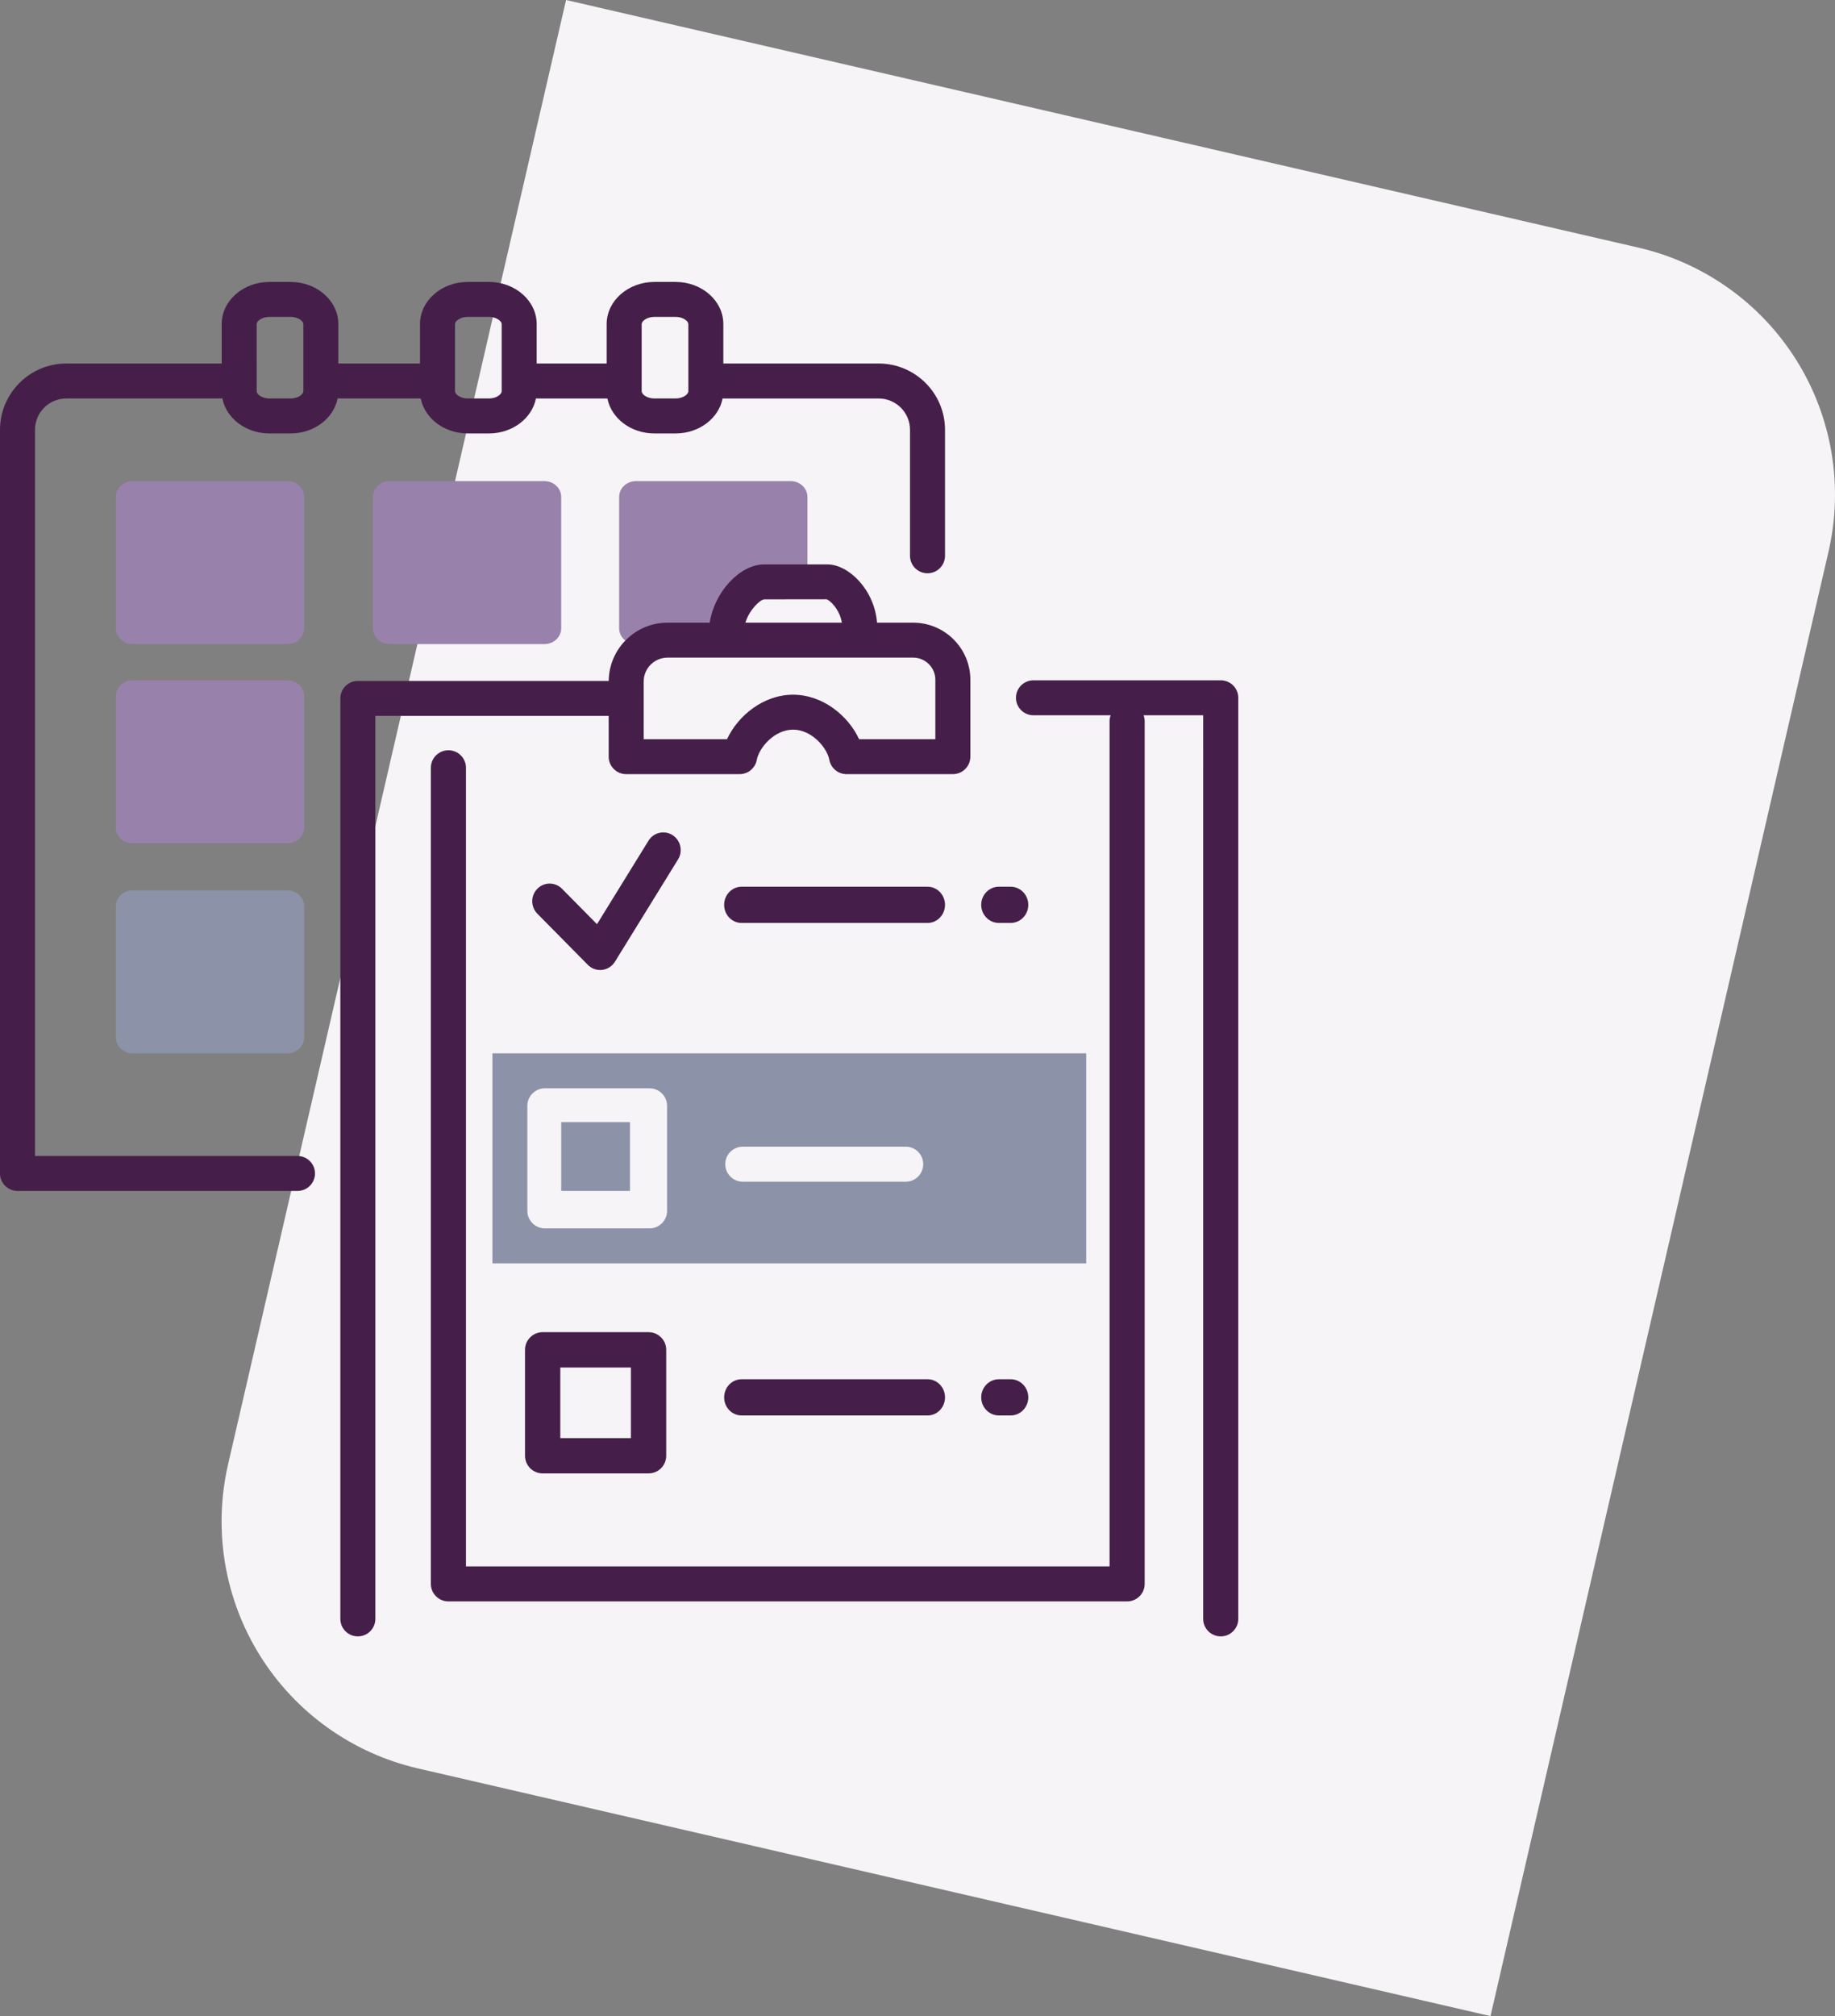 <?xml version="1.0" encoding="UTF-8" standalone="no"?>
<svg
   xmlns:dc="http://purl.org/dc/elements/1.1/"
   xmlns:cc="http://creativecommons.org/ns#"
   xmlns:rdf="http://www.w3.org/1999/02/22-rdf-syntax-ns#"
   xmlns:svg="http://www.w3.org/2000/svg"
   xmlns="http://www.w3.org/2000/svg"
   xmlns:sodipodi="http://sodipodi.sourceforge.net/DTD/sodipodi-0.dtd"
   xmlns:inkscape="http://www.inkscape.org/namespaces/inkscape"
   width="506.806"
   height="556.701"
   viewbox="0 0 521 557"
   version="1.1"
   id="svg21"
   sodipodi:docname="Graphic.svg"
   inkscape:version="0.92.5 (2060ec1f9f, 2020-04-08)">
  <rect width="100%" height="100%" fill="#808080" stroke="none"/>
  <defs
     id="defs25" />
  <sodipodi:namedview
     pagecolor="#ffffff"
     bordercolor="#666666"
     borderopacity="1"
     objecttolerance="10"
     gridtolerance="10"
     guidetolerance="10"
     inkscape:pageopacity="0"
     inkscape:pageshadow="2"
     inkscape:window-width="640"
     inkscape:window-height="480"
     id="namedview23"
     showgrid="false"
     fit-margin-top="0"
     fit-margin-left="0"
     fit-margin-right="0"
     fit-margin-bottom="0"
     inkscape:zoom="0.2996"
     inkscape:cx="202.11934"
     inkscape:cy="268.19755"
     inkscape:window-x="0"
     inkscape:window-y="0"
     inkscape:window-maximized="0"
     inkscape:current-layer="svg21" />
  <g
     id="Graphic"
     transform="translate(0,5.7618885e-6)">
    <path
       d="m 0,0 h 304.001 q 1.718,0 3.435,0.084 1.716,0.084 3.426,0.253 1.71,0.168 3.41,0.421 1.7,0.252 3.385,0.587 1.685,0.335 3.352,0.753 1.667,0.418 3.312,0.916 1.644,0.499 3.262,1.078 1.618,0.579 3.205,1.236 1.588,0.658 3.141,1.392 1.554,0.735 3.069,1.545 1.516,0.81 2.99,1.693 1.474,0.883 2.902,1.838 1.429,0.955 2.809,1.978 1.381,1.024 2.709,2.114 1.328,1.09 2.601,2.244 1.274,1.154 2.489,2.369 1.215,1.215 2.369,2.488 1.154,1.273 2.244,2.602 1.09,1.328 2.114,2.708 1.023,1.38 1.978,2.809 0.955,1.429 1.838,2.903 0.884,1.474 1.694,2.989 0.81,1.516 1.544,3.069 0.735,1.553 1.393,3.141 0.657,1.588 1.236,3.205 0.579,1.618 1.078,3.262 0.499,1.644 0.916,3.311 0.418,1.667 0.753,3.352 0.335,1.685 0.587,3.385 0.253,1.7 0.421,3.41 0.168,1.71 0.253,3.426 Q 374,68.281 374,69.999 V 485 H 69.999 q -1.718,0 -3.435,-0.084 -1.716,-0.085 -3.426,-0.253 -1.71,-0.169 -3.41,-0.421 -1.7,-0.252 -3.385,-0.587 -1.685,-0.335 -3.352,-0.753 -1.667,-0.417 -3.311,-0.916 -1.644,-0.499 -3.262,-1.078 -1.618,-0.579 -3.205,-1.236 -1.587,-0.658 -3.141,-1.393 -1.553,-0.734 -3.069,-1.544 -1.516,-0.811 -2.989,-1.694 -1.474,-0.883 -2.903,-1.838 -1.429,-0.955 -2.809,-1.978 -1.38,-1.024 -2.708,-2.114 -1.328,-1.09 -2.602,-2.244 -1.273,-1.154 -2.488,-2.369 -1.215,-1.215 -2.369,-2.489 -1.154,-1.273 -2.244,-2.601 -1.09,-1.329 -2.114,-2.709 -1.024,-1.38 -1.978,-2.809 -0.955,-1.429 -1.838,-2.902 -0.883,-1.474 -1.693,-2.99 -0.81,-1.515 -1.545,-3.069 -0.735,-1.553 -1.392,-3.141 -0.658,-1.587 -1.236,-3.205 -0.579,-1.618 -1.078,-3.262 -0.499,-1.645 -0.916,-3.312 -0.418,-1.667 -0.753,-3.352 -0.335,-1.685 -0.587,-3.385 -0.252,-1.7 -0.421,-3.41 -0.168,-1.71 -0.253,-3.426 Q 0,416.719 0,415.001 Z"
       transform="rotate(13,78.172,686.104)"
       id="BG"
       inkscape:connector-curvature="0"
       style="fill:#f6f4f7;fill-rule:evenodd;stroke:none" />
    <g
       id="Graphics-Planning"
       transform="translate(0,77.851)">
      <path
         d="M 0,4.376 V 40.623 C 0,43.04 2.075,45 4.636,45 H 47.365 C 49.924,45 52,43.04 52,40.623 V 4.376 C 52,1.958 49.924,0 47.365,0 H 4.636 C 2.075,0 0,1.958 0,4.376"
         transform="translate(32,168)"
         id="Fill-1"
         inkscape:connector-curvature="0"
         style="fill:#8c93a8;fill-rule:evenodd;stroke:none" />
      <path
         d="M 47.365,0 H 4.635 C 2.075,0 0,1.96 0,4.376 V 40.624 C 0,43.041 2.075,45 4.635,45 H 47.365 C 49.925,45 52,43.041 52,40.624 V 4.376 C 52,1.96 49.925,0 47.365,0"
         transform="translate(32,55)"
         id="Fill-3"
         inkscape:connector-curvature="0"
         style="fill:#9882ac;fill-rule:evenodd;stroke:none" />
      <path
         d="M 47.365,0 H 4.635 C 2.075,0 0,1.958 0,4.376 V 40.624 C 0,43.042 2.075,45 4.635,45 H 47.365 C 49.925,45 52,43.042 52,40.624 V 4.376 C 52,1.958 49.925,0 47.365,0"
         transform="translate(32,110)"
         id="Fill-5"
         inkscape:connector-curvature="0"
         style="fill:#9882ac;fill-rule:evenodd;stroke:none" />
      <path
         d="M 47.365,0 H 4.635 C 2.076,0 0,1.96 0,4.376 V 40.624 C 0,43.041 2.076,45 4.635,45 H 47.365 C 49.925,45 52,43.041 52,40.624 V 4.376 C 52,1.96 49.925,0 47.365,0"
         transform="translate(103,55)"
         id="Fill-7"
         inkscape:connector-curvature="0"
         style="fill:#9882ac;fill-rule:evenodd;stroke:none" />
      <path
         d="M 47.365,0 H 4.635 C 2.076,0 0,1.96 0,4.376 V 40.624 C 0,43.041 2.076,45 4.635,45 H 26.565 C 27.926,45 26.469,35.706 34.667,31.153 41.872,27.152 52,27.908 52,26.777 V 4.376 C 52,1.96 49.925,0 47.365,0"
         transform="translate(171,55)"
         id="Fill-9"
         inkscape:connector-curvature="0"
         style="fill:#9882ac;fill-rule:evenodd;stroke:none" />
      <path
         d="M 114.157,35.446 H 69.137 c -2.663,0 -4.823,-2.165 -4.823,-4.834 0,-2.668 2.16,-4.833 4.823,-4.833 h 45.02 c 2.663,0 4.823,2.164 4.823,4.833 0,2.668 -2.16,4.834 -4.823,4.834 z m -65.921,8.056 c 0,2.667 -2.161,4.833 -4.823,4.833 H 14.472 c -2.663,0 -4.824,-2.165 -4.824,-4.833 v -29 c 0,-2.668 2.161,-4.834 4.824,-4.834 h 28.941 c 2.662,0 4.823,2.165 4.823,4.834 z M 0,58 H 164 V 0 H 0 Z"
         transform="translate(136,213)"
         id="Fill-11"
         inkscape:connector-curvature="0"
         style="fill:#8c93a8;fill-rule:evenodd;stroke:none" />
      <path
         d="M 0,19 H 19 V 0 H 0 Z"
         transform="translate(155,232)"
         id="Fill-13"
         inkscape:connector-curvature="0"
         style="fill:#8c93a8;fill-rule:evenodd;stroke:none" />
      <path
         d="m 83.778,30.2 c 0,0.789 -1.401,1.98 -3.512,1.98 h -5.865 c -2.112,0 -3.512,-1.192 -3.512,-1.977 V 11.63 c 0,-0.785 1.4,-1.977 3.512,-1.977 h 5.865 c 2.111,0 3.512,1.191 3.512,1.977 z M 125.667,11.63 c 0,-0.785 1.401,-1.977 3.512,-1.977 h 5.865 c 2.111,0 3.51,1.191 3.51,1.977 v 18.569 c 0,0.789 -1.399,1.98 -3.51,1.98 h -5.865 c -2.111,0 -3.512,-1.192 -3.512,-1.977 z m 51.554,0 c 0,-0.785 1.402,-1.977 3.513,-1.977 h 5.865 c 2.111,0 3.512,1.191 3.512,1.977 v 18.569 c 0,0.789 -1.401,1.98 -3.512,1.98 h -5.865 c -2.111,0 -3.513,-1.192 -3.513,-1.977 z m -48.042,30.203 h 5.865 c 6.499,0 11.902,-4.181 12.972,-9.653 h 19.744 c 1.069,5.473 6.472,9.653 12.974,9.653 h 5.865 c 6.5,0 11.903,-4.181 12.974,-9.653 h 43.103 c 4.774,0 8.657,3.877 8.657,8.644 v 34.797 c 0,2.665 2.165,4.827 4.833,4.827 2.669,0 4.834,-2.163 4.834,-4.827 V 40.824 C 261,30.735 252.78,22.526 242.676,22.526 H 199.777 V 11.63 C 199.777,5.217 193.865,0 186.599,0 h -5.865 c -7.266,0 -13.179,5.217 -13.179,11.63 V 22.526 H 148.222 V 11.63 C 148.222,5.217 142.309,0 135.044,0 h -5.865 c -7.267,0 -13.18,5.217 -13.18,11.63 V 22.526 H 93.444 V 11.63 C 93.444,5.217 87.531,0 80.266,0 H 74.401 C 67.136,0 61.223,5.217 61.223,11.63 V 22.526 H 18.323 C 8.219,22.526 0,30.735 0,40.824 V 246.174 C 0,248.839 2.165,251 4.834,251 H 82.167 c 2.668,0 4.833,-2.161 4.833,-4.826 0,-2.665 -2.164,-4.828 -4.833,-4.828 H 9.666 V 40.824 c 0,-4.767 3.883,-8.644 8.657,-8.644 h 43.104 c 1.069,5.473 6.473,9.653 12.974,9.653 h 5.865 c 6.5,0 11.904,-4.181 12.974,-9.653 h 22.965 c 1.069,5.473 6.472,9.653 12.974,9.653 z"
         id="Fill-15"
         inkscape:connector-curvature="0"
         style="fill:#451f49;fill-rule:evenodd;stroke:none" />
      <path
         d="m 218.153,0 h -51.711 c -2.677,0 -4.847,2.162 -4.847,4.829 0,2.666 2.17,4.83 4.847,4.83 h 21.305 c -0.181,0.506 -0.297,1.042 -0.297,1.61 V 244.684 H 9.695 V 24.146 C 9.695,21.48 7.525,19.318 4.848,19.318 2.172,19.318 0,21.48 0,24.146 V 249.512 c 0,2.666 2.172,4.83 4.848,4.83 H 192.298 c 2.675,0 4.848,-2.164 4.848,-4.83 V 11.268 c 0,-0.568 -0.118,-1.104 -0.297,-1.61 h 16.456 V 259.17 c 0,2.666 2.172,4.83 4.848,4.83 2.676,0 4.847,-2.164 4.847,-4.83 V 4.829 C 223,2.162 220.829,0 218.153,0"
         transform="translate(119,110)"
         id="Fill-16"
         inkscape:connector-curvature="0"
         style="fill:#451f49;fill-rule:evenodd;stroke:none" />
      <path
         d="m 83.777,32.331 c 0,-3.635 2.961,-6.592 6.603,-6.592 h 67.829 c 3.376,0 6.125,2.743 6.125,6.112 v 16.41 h -21.062 c -2.985,-6.469 -10.041,-12.284 -18.235,-12.284 -8.194,0 -15.251,5.815 -18.239,12.284 H 83.777 Z M 117.079,9.652 134.266,9.631 c 0.995,0.267 3.655,2.802 4.246,6.456 h -26.644 c 1.097,-3.619 4.099,-6.376 5.211,-6.435 z M 74.111,53.088 c 0,2.663 2.165,4.825 4.834,4.825 h 31.323 c 2.322,0 4.317,-1.649 4.748,-3.928 0.644,-3.41 4.87,-8.357 10.022,-8.357 5.148,0 9.374,4.947 10.02,8.357 0.431,2.278 2.424,3.928 4.747,3.928 h 29.362 c 2.669,0 4.834,-2.162 4.834,-4.825 V 31.851 c 0,-8.69 -7.084,-15.764 -15.791,-15.764 H 148.23 C 147.53,7.058 140.439,0 134.505,0 H 117.079 C 110.23,0 103.284,7.74 102.014,16.087 H 90.38 c -8.919,0 -16.175,7.202 -16.261,16.087 H 4.833 C 2.164,32.174 0,34.337 0,37 V 291.173 c 0,2.665 2.164,4.827 4.833,4.827 2.668,0 4.834,-2.162 4.834,-4.827 V 41.827 H 74.111 Z"
         transform="translate(94,78)"
         id="Fill-17"
         inkscape:connector-curvature="0"
         style="fill:#451f49;fill-rule:evenodd;stroke:none" />
      <path
         d="M 4.874,10 H 8.125 C 10.816,10 13,7.761 13,5.001 13,2.24 10.816,0 8.125,0 H 4.874 C 2.183,0 0,2.24 0,5.001 0,7.761 2.183,10 4.874,10"
         transform="translate(271,167)"
         id="Fill-18"
         inkscape:connector-curvature="0"
         style="fill:#451f49;fill-rule:evenodd;stroke:none" />
      <path
         d="M 56.185,0 H 4.815 C 2.156,0 0,2.24 0,5.001 0,7.761 2.156,10 4.815,10 H 56.185 C 58.844,10 61,7.761 61,5.001 61,2.24 58.844,0 56.185,0"
         transform="translate(200,167)"
         id="Fill-19"
         inkscape:connector-curvature="0"
         style="fill:#451f49;fill-rule:evenodd;stroke:none" />
      <path
         d="M 4.874,10 H 8.125 C 10.816,10 13,7.761 13,5.001 13,2.24 10.816,0 8.125,0 H 4.874 C 2.183,0 0,2.24 0,5.001 0,7.761 2.183,10 4.874,10"
         transform="translate(271,303)"
         id="Fill-20"
         inkscape:connector-curvature="0"
         style="fill:#451f49;fill-rule:evenodd;stroke:none" />
      <path
         d="M 56.185,0 H 4.815 C 2.156,0 0,2.24 0,5.001 0,7.761 2.156,10 4.815,10 H 56.185 C 58.844,10 61,7.761 61,5.001 61,2.24 58.844,0 56.185,0"
         transform="translate(200,303)"
         id="Fill-21"
         inkscape:connector-curvature="0"
         style="fill:#451f49;fill-rule:evenodd;stroke:none" />
      <path
         d="M 38.738,0.74 C 36.485,-0.683 33.514,0.006 32.105,2.291 L 17.883,25.346 8.214,15.556 c -1.881,-1.904 -4.925,-1.904 -6.805,0 -1.88,1.904 -1.88,4.988 0,6.892 l 13.945,14.124 c 0.908,0.92 2.134,1.428 3.403,1.428 0.182,0 0.363,-0.011 0.545,-0.033 1.457,-0.168 2.757,-0.999 3.537,-2.259 L 40.27,7.458 C 41.676,5.177 40.99,2.168 38.738,0.74"
         transform="translate(147,152)"
         id="Fill-22"
         inkscape:connector-curvature="0"
         style="fill:#451f49;fill-rule:evenodd;stroke:none" />
      <path
         d="M 9.75,29.25 H 29.25 V 9.75 H 9.75 Z M 4.875,0 C 2.184,0 0,2.183 0,4.875 V 34.126 C 0,36.817 2.184,39 4.875,39 H 34.126 C 36.817,39 39,36.817 39,34.126 V 4.875 C 39,2.183 36.817,0 34.126,0 Z"
         transform="translate(145,290)"
         id="Fill-23"
         inkscape:connector-curvature="0"
         style="fill:#451f49;fill-rule:evenodd;stroke:none" />
    </g>
  </g>
</svg>
